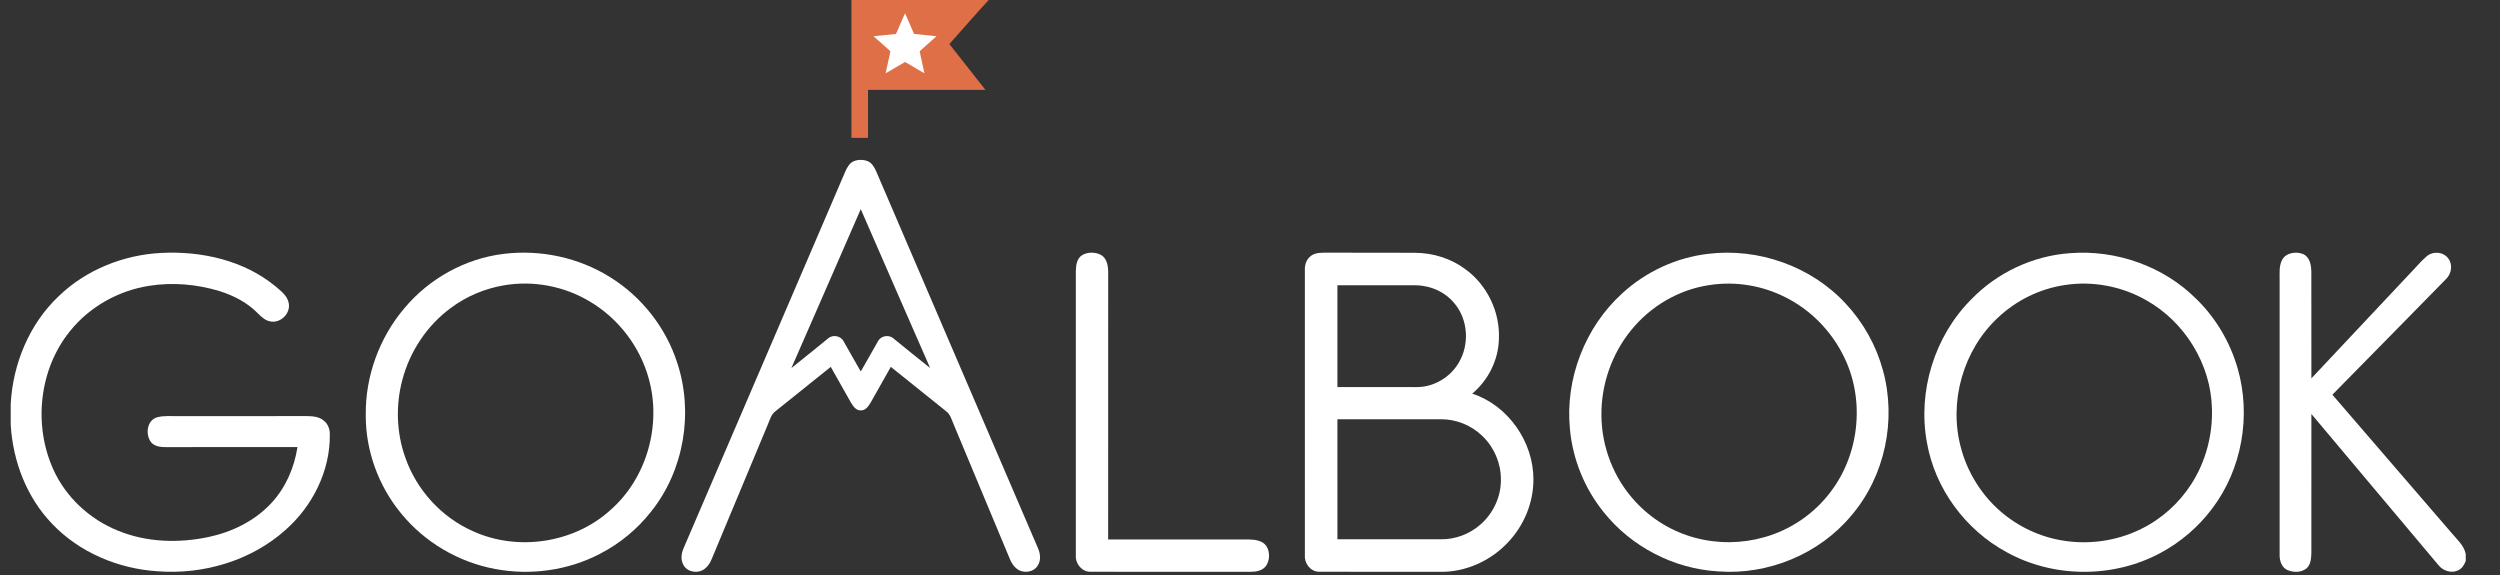 <svg width="300" height="69" viewBox="0 0 300 69" fill="none" xmlns="http://www.w3.org/2000/svg">
<rect x="0" y="0" width="300" height="69" fill="#333333" stroke="none"/>
<path d="M102.175 0H118.638C117.041 1.74 115.496 3.525 113.924 5.288C115.369 7.117 116.812 8.949 118.253 10.782C113.558 10.793 108.863 10.786 104.165 10.786V16.545C103.5 16.545 102.837 16.545 102.174 16.545C102.174 11.03 102.174 5.513 102.174 -0.001L102.175 0Z" fill="#DF6F47"/>
<path d="M110.358 6.151L110.933 8.797L108.605 7.437L106.277 8.797L106.851 6.151L104.83 4.346L107.521 4.073L108.605 1.587L109.69 4.073L112.381 4.346L110.358 6.151Z" fill="white"/>
<path d="M7.023 35.562C10.309 32.374 14.825 30.573 19.389 30.349C24.185 30.111 29.24 31.236 33.007 34.321C33.674 34.893 34.5 35.477 34.653 36.402C34.873 37.572 33.743 38.746 32.557 38.588C31.876 38.516 31.364 38.03 30.908 37.569C29.656 36.283 28.004 35.454 26.302 34.918C23.594 34.103 20.695 33.853 17.897 34.298C14.206 34.872 10.736 36.822 8.403 39.73C4.685 44.315 3.983 51.007 6.401 56.34C7.901 59.659 10.754 62.31 14.139 63.672C17.555 65.085 21.403 65.2 24.991 64.45C27.816 63.851 30.545 62.532 32.523 60.411C34.268 58.56 35.312 56.14 35.697 53.649C30.479 53.649 25.259 53.638 20.041 53.656C19.396 53.656 18.658 53.627 18.185 53.133C17.406 52.239 17.589 50.441 18.851 50.078C19.665 49.851 20.523 49.954 21.36 49.936C26.516 49.936 31.672 49.941 36.827 49.931C37.522 49.938 38.277 50 38.834 50.457C39.335 50.838 39.585 51.47 39.578 52.087C39.647 56.468 37.527 60.716 34.256 63.597C30.128 67.292 24.397 68.978 18.899 68.553C14.181 68.248 9.514 66.292 6.25 62.851C3.186 59.668 1.537 55.322 1.286 50.957V48.462C1.548 43.666 3.5 38.906 7.023 35.562Z" fill="white"/>
<path d="M60.479 30.461C64.873 29.926 69.449 30.906 73.206 33.255C76.981 35.589 79.892 39.284 81.258 43.509C83.243 49.477 82.095 56.41 78.169 61.344C76.506 63.472 74.38 65.234 71.979 66.466C68.158 68.459 63.657 69.076 59.428 68.28C55.034 67.47 50.947 65.069 48.127 61.601C45.417 58.314 43.866 54.075 43.892 49.81C43.829 45.158 45.524 40.518 48.534 36.975C51.515 33.413 55.859 31.007 60.479 30.461ZM60.511 34.23C58.201 34.619 55.983 35.548 54.103 36.949C51.256 39.044 49.187 42.151 48.288 45.566C47.467 48.61 47.572 51.897 48.625 54.874C49.972 58.782 52.981 62.085 56.768 63.75C62.142 66.192 68.894 65.176 73.266 61.193C77.625 57.364 79.415 50.973 77.845 45.41C76.786 41.576 74.194 38.199 70.77 36.177C67.72 34.346 64.018 33.638 60.511 34.232V34.23Z" fill="white"/>
<path d="M124.576 65.828C118.096 50.734 111.613 35.642 105.136 20.546C104.92 20.084 104.656 19.582 104.167 19.36C103.897 19.24 103.594 19.185 103.294 19.188C102.993 19.185 102.691 19.24 102.422 19.36C101.933 19.582 101.668 20.084 101.452 20.546C94.975 35.642 88.493 50.734 82.012 65.828C81.743 66.461 81.663 67.234 82.043 67.842C82.535 68.701 83.823 68.858 84.569 68.252C84.963 67.961 85.215 67.532 85.401 67.092C87.636 61.718 89.886 56.353 92.124 50.981C92.383 50.404 92.526 49.718 93.073 49.334C95.285 47.571 97.48 45.789 99.691 44.025C100.491 45.445 101.296 46.858 102.094 48.279C102.36 48.709 102.695 49.261 103.271 49.248C103.28 49.248 103.287 49.245 103.294 49.243C103.301 49.243 103.308 49.247 103.317 49.248C103.895 49.261 104.229 48.709 104.495 48.279C105.292 46.86 106.097 45.445 106.897 44.025C109.108 45.789 111.303 47.571 113.516 49.334C114.06 49.718 114.204 50.406 114.464 50.981C116.7 56.353 118.952 61.718 121.188 67.092C121.374 67.534 121.628 67.961 122.019 68.252C122.766 68.858 124.053 68.701 124.546 67.842C124.925 67.234 124.846 66.461 124.576 65.828ZM107.22 40.617C106.654 40.108 105.679 40.293 105.346 40.974C104.679 42.137 103.968 43.419 103.292 44.577C102.617 43.419 101.908 42.137 101.239 40.974C100.904 40.291 99.931 40.107 99.365 40.617C97.908 41.812 96.436 42.991 94.965 44.167C97.764 37.819 100.509 31.451 103.292 25.096C106.076 31.451 108.821 37.819 111.62 44.167C110.147 42.991 108.675 41.81 107.22 40.617Z" fill="white"/>
<path d="M129.859 30.615C130.533 30.219 131.428 30.23 132.116 30.588C132.834 31.003 132.982 31.913 132.982 32.672C132.975 43.359 132.982 54.049 132.978 64.735C138.604 64.732 144.23 64.735 149.856 64.735C150.616 64.755 151.524 64.858 151.982 65.551C152.404 66.248 152.388 67.209 151.936 67.89C151.508 68.496 150.71 68.625 150.019 68.618C143.641 68.606 137.262 68.618 130.884 68.611C129.847 68.652 129.037 67.663 129.1 66.664C129.097 55.281 129.1 43.893 129.1 32.508C129.115 31.828 129.225 31.01 129.859 30.616V30.615Z" fill="white"/>
<path d="M157.192 30.81C157.671 30.347 158.373 30.329 158.999 30.322C162.606 30.338 166.214 30.312 169.818 30.335C171.96 30.351 174.104 31.008 175.829 32.292C178.46 34.193 180.019 37.441 179.868 40.682C179.811 43.203 178.591 45.622 176.668 47.237C180.973 48.645 184.028 53.03 184.01 57.537C184.019 60.356 182.847 63.133 180.889 65.156C178.838 67.305 175.909 68.64 172.921 68.618C168.047 68.604 163.173 68.629 158.301 68.608C157.286 68.617 156.513 67.626 156.586 66.652C156.583 55.246 156.591 43.84 156.583 32.436C156.556 31.84 156.728 31.212 157.191 30.81H157.192ZM160.489 34.232C160.49 38.304 160.49 42.376 160.489 46.448C163.659 46.452 166.829 46.448 169.999 46.452C172.052 46.461 174.04 45.278 175.061 43.505C176.341 41.347 176.184 38.411 174.581 36.461C173.45 35.037 171.646 34.241 169.841 34.234C166.723 34.223 163.606 34.234 160.489 34.23V34.232ZM160.489 50.313C160.492 55.111 160.489 59.913 160.49 64.712C164.632 64.712 168.774 64.707 172.916 64.712C174.641 64.741 176.354 64.083 177.648 62.948C179.196 61.609 180.137 59.581 180.107 57.53C180.116 55.606 179.308 53.693 177.923 52.356C176.604 51.054 174.767 50.296 172.912 50.31C168.77 50.31 164.629 50.31 160.489 50.31V50.313Z" fill="white"/>
<path d="M204.949 30.464C211 29.712 217.369 31.956 221.506 36.459C223.6 38.7 225.137 41.454 225.945 44.411C227.607 50.379 226.203 57.133 222.167 61.858C218.321 66.489 212.176 69.021 206.187 68.567C200.869 68.262 195.745 65.61 192.43 61.441C190.142 58.608 188.713 55.09 188.391 51.462C187.802 45.455 190.204 39.25 194.674 35.197C197.5 32.603 201.139 30.908 204.949 30.464ZM205.109 34.212C201.43 34.753 198.025 36.771 195.703 39.663C193.403 42.505 192.135 46.156 192.171 49.812C192.18 53.627 193.66 57.427 196.272 60.218C198.183 62.292 200.69 63.815 203.421 64.535C206.126 65.267 209.029 65.232 211.722 64.463C214.906 63.574 217.77 61.599 219.736 58.941C223.222 54.308 223.821 47.682 221.133 42.53C219.642 39.603 217.211 37.156 214.272 35.684C211.472 34.252 208.215 33.721 205.109 34.212Z" fill="white"/>
<path d="M248.36 30.386C253.906 29.933 259.638 31.939 263.578 35.894C265.909 38.171 267.617 41.072 268.516 44.201C270.159 49.879 269.042 56.313 265.457 61.031C263.822 63.217 261.702 65.036 259.299 66.331C253.629 69.407 246.409 69.385 240.769 66.246C235.845 63.579 232.202 58.639 231.232 53.111C230.095 46.964 232.141 40.327 236.567 35.91C239.654 32.717 243.93 30.705 248.361 30.384L248.36 30.386ZM247.762 34.208C244.778 34.648 241.952 36.043 239.76 38.112C235.583 41.987 233.822 48.214 235.305 53.708C236.03 56.476 237.551 59.027 239.638 60.985C241.725 62.933 244.368 64.288 247.18 64.804C250.461 65.423 253.943 64.964 256.934 63.474C259.393 62.274 261.496 60.37 262.971 58.07C264.689 55.389 265.54 52.176 265.432 48.997C265.299 43.689 262.172 38.621 257.553 36.029C254.617 34.35 251.106 33.683 247.762 34.206V34.208Z" fill="white"/>
<path d="M273.838 31.204C274.315 30.305 275.54 30.14 276.404 30.5C277.2 30.876 277.356 31.866 277.361 32.662C277.367 36.908 277.354 41.156 277.367 45.403C281.305 41.204 285.253 37.016 289.193 32.819C289.865 32.144 290.462 31.387 291.191 30.766C291.939 30.108 293.23 30.197 293.81 31.037C294.352 31.779 294.173 32.86 293.531 33.479C288.98 38.103 284.448 42.75 279.886 47.365C284.645 52.874 289.395 58.392 294.148 63.908C294.801 64.706 295.668 65.415 295.89 66.479V67.321C295.711 67.757 295.466 68.206 295.024 68.415C294.211 68.848 293.177 68.52 292.62 67.823C287.539 61.772 282.452 55.727 277.367 49.679C277.356 55.243 277.363 60.807 277.363 66.371C277.34 67.018 277.294 67.773 276.766 68.222C276.113 68.729 275.172 68.715 274.448 68.385C273.769 68.055 273.539 67.248 273.555 66.541C273.555 55.584 273.562 44.624 273.555 33.667C273.57 32.846 273.457 31.963 273.842 31.204H273.838Z" fill="white"/>
</svg>
